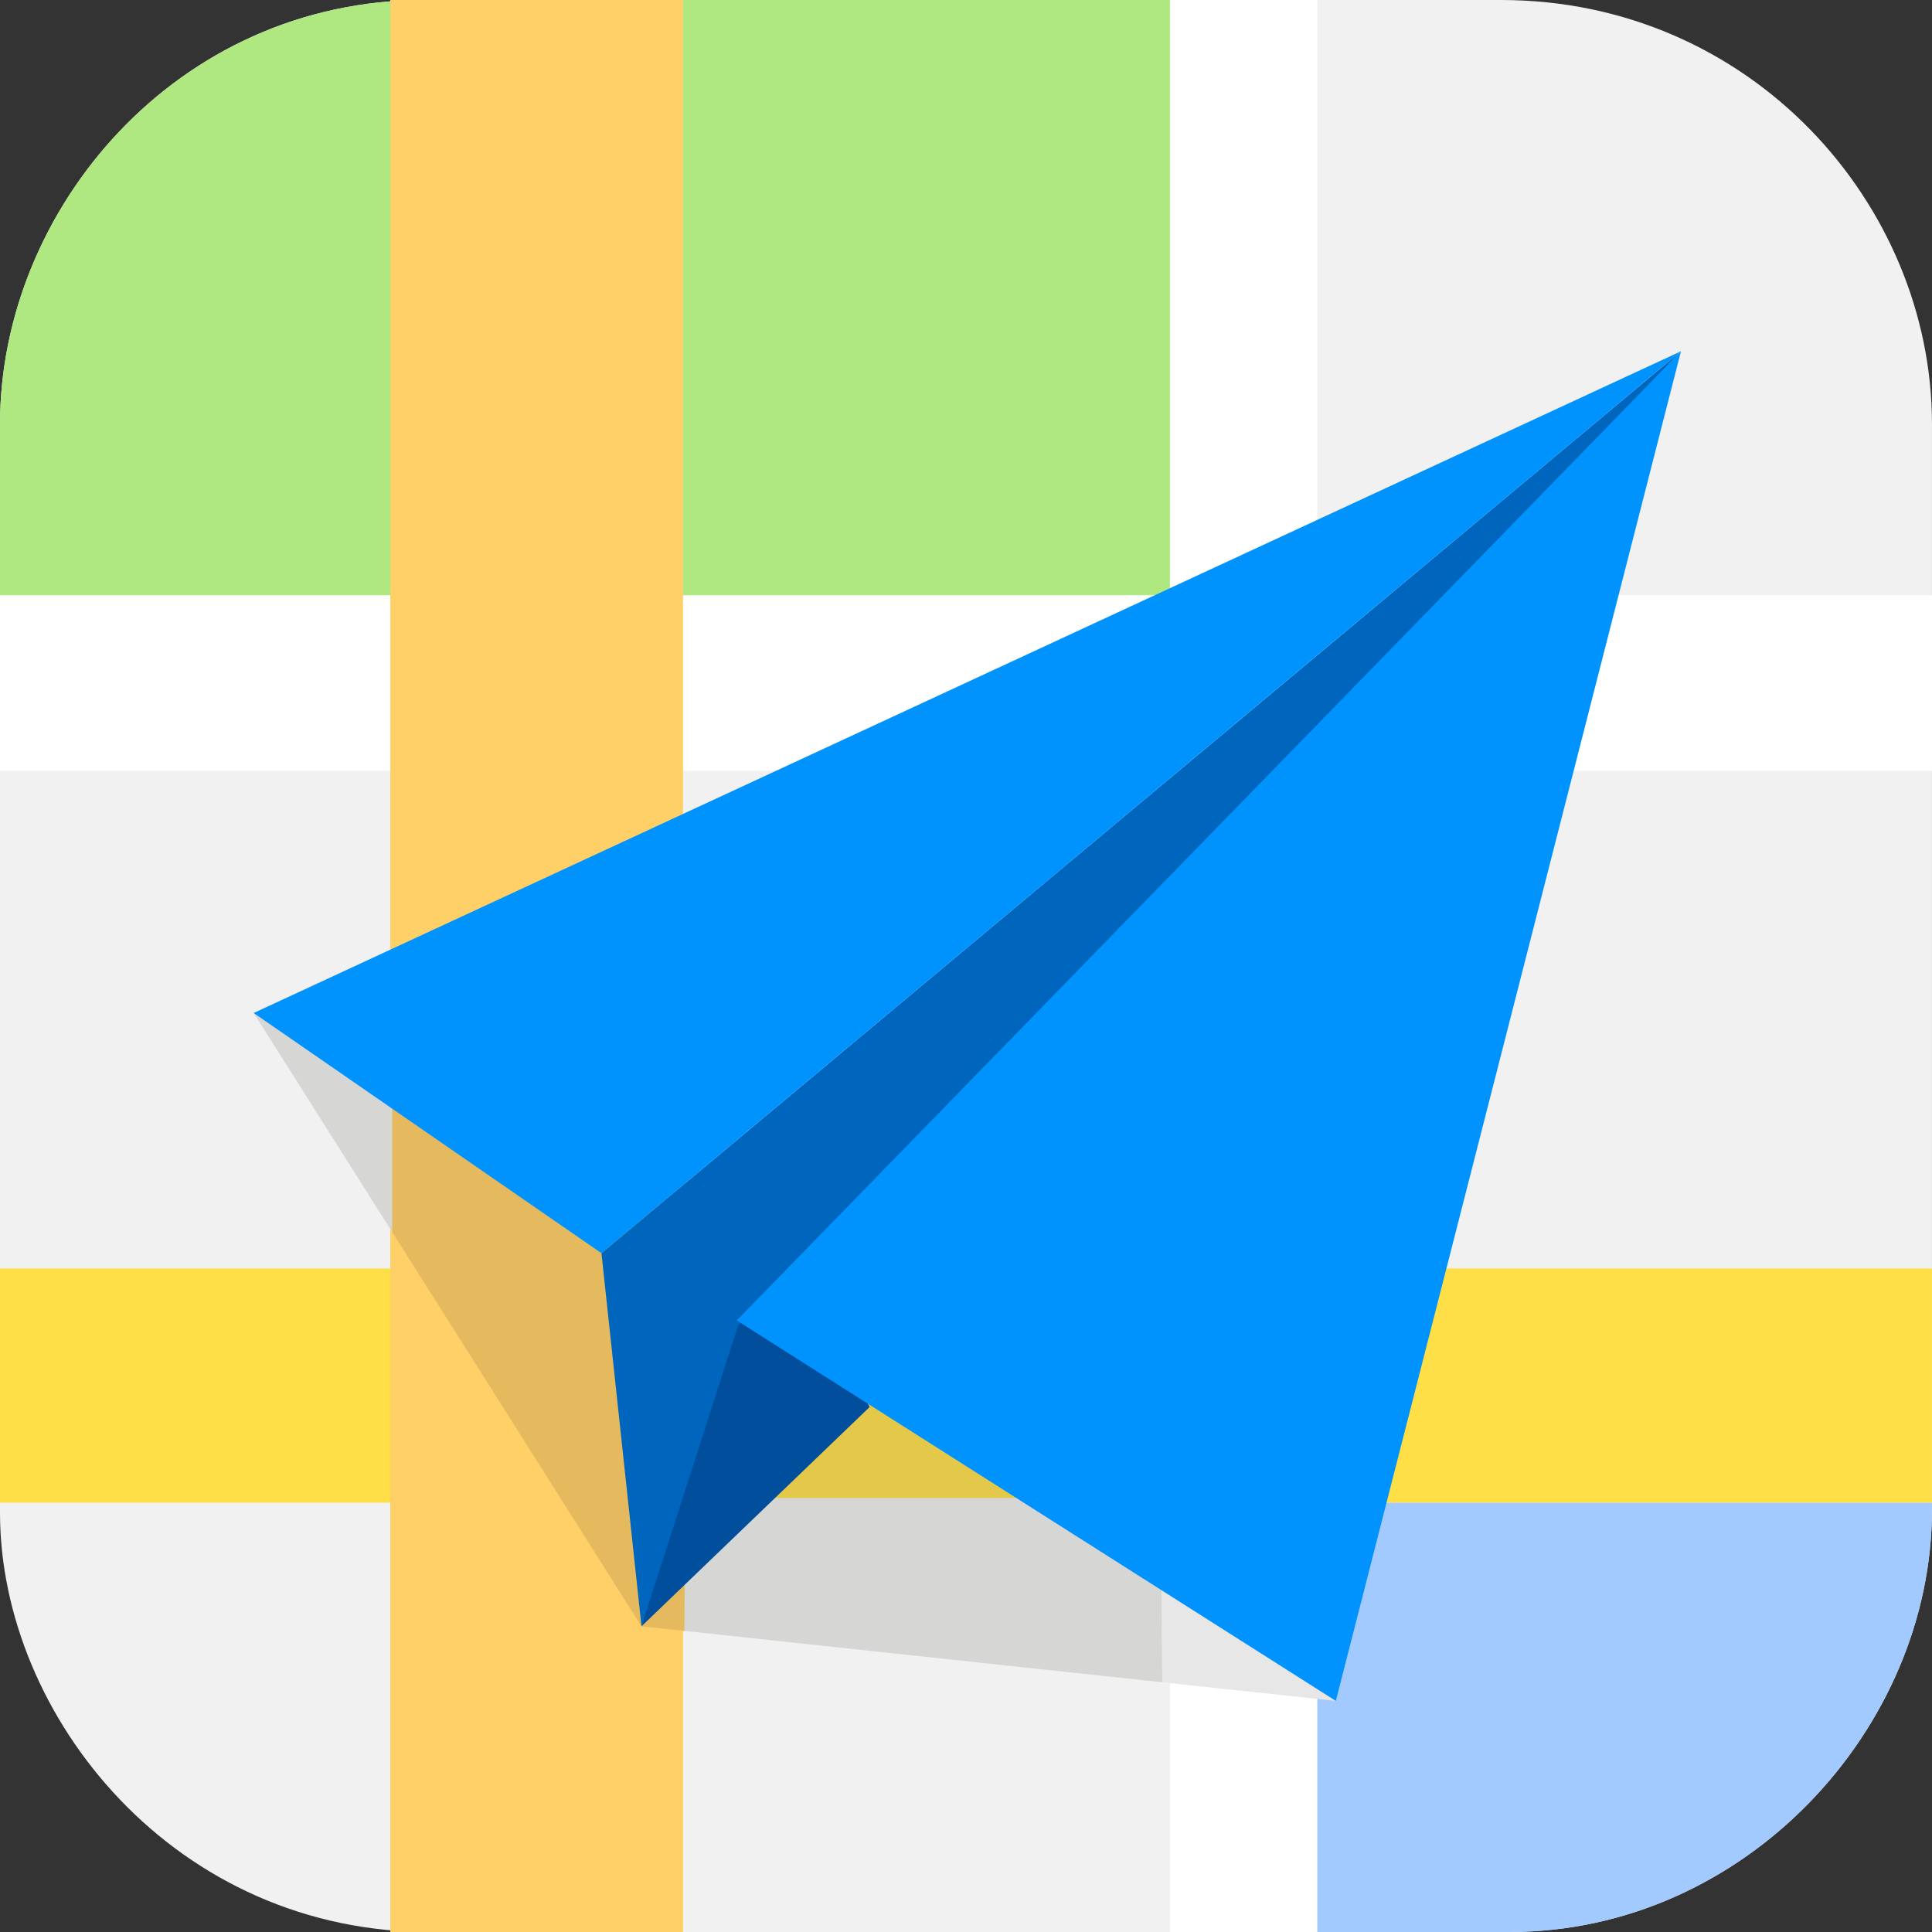 <?xml version="1.0" standalone="no"?>
<!DOCTYPE svg PUBLIC "-//W3C//DTD SVG 1.1//EN" "http://www.w3.org/Graphics/SVG/1.1/DTD/svg11.dtd">
<svg viewBox="0 0 1024 1024" width="42" height="42" version="1.1" xmlns="http://www.w3.org/2000/svg" xmlns:xlink="http://www.w3.org/1999/xlink">
  <rect x="0" y="0" width="1024" height="1024" fill="#333333" stroke="none"/>
  <path d="M0 801.788c0 107.788 92.888 223.571 230.061 222.2h570.123c124.275 0 223.803-107.369 223.803-224V224.812C1023.988 108.072 927.888 0 795.546 0H225.019C93.152 0 0 111.397 0 224.812v576.976z" fill="#F1F1F1" />
  <path d="M620.097 0H225.019C93.152 0 0 111.397 0 224.812v91.45l620.097 0.584V0z" fill="#AFE881" />
  <path d="M697.207 1023.988h102.973c124.275 0 223.809-107.369 223.809-224V796.435h-325.814l-0.967 227.553z" fill="#A3CAFF" />
  <path d="M0 408.561V315.471h1023.988v93.09z" fill="#FFFFFF" />
  <path d="M620.097 1023.998V0h78.102v1023.998z" fill="#FFFFFF" />
  <path d="M0 796.435v-124.12h1023.988v124.12z" fill="#FFDF48" />
  <path d="M206.866 1023.998V0h155.15v1023.998z" fill="#FFCF68" />
  <path d="M134.463 536.911l73.412 116.104 3.201-101.002z" fill="#D6D7D4" />
  <path d="M207.875 653.015l132.125 208.966 23.086 2.482v-280.123l-155.212-34.148z" fill="#E5BA5E" />
  <path d="M392.663 796.435h209.545l-141.264-62.06z" fill="#E4C84A" />
  <path d="M362.776 864.427l253.282 27.213-0.631-97.693H363.086z" fill="#D6D7D4" />
  <path d="M616.058 891.64l91.957 9.878L615.427 793.953z" fill="#E7E7E8" />
  <path d="M890.937 186.18L318.781 664.217l21.219 197.764 60.472-157.617z" fill="#0066BD" />
  <path d="M391.107 702.885l-51.106 159.096 120.944-116.243L419.814 672.315z" fill="#014E9D" />
  <path d="M134.463 536.911l184.318 127.305L890.937 186.18l-500.44 513.69 317.519 201.648L890.937 186.18z" fill="#0093FD" />
</svg>